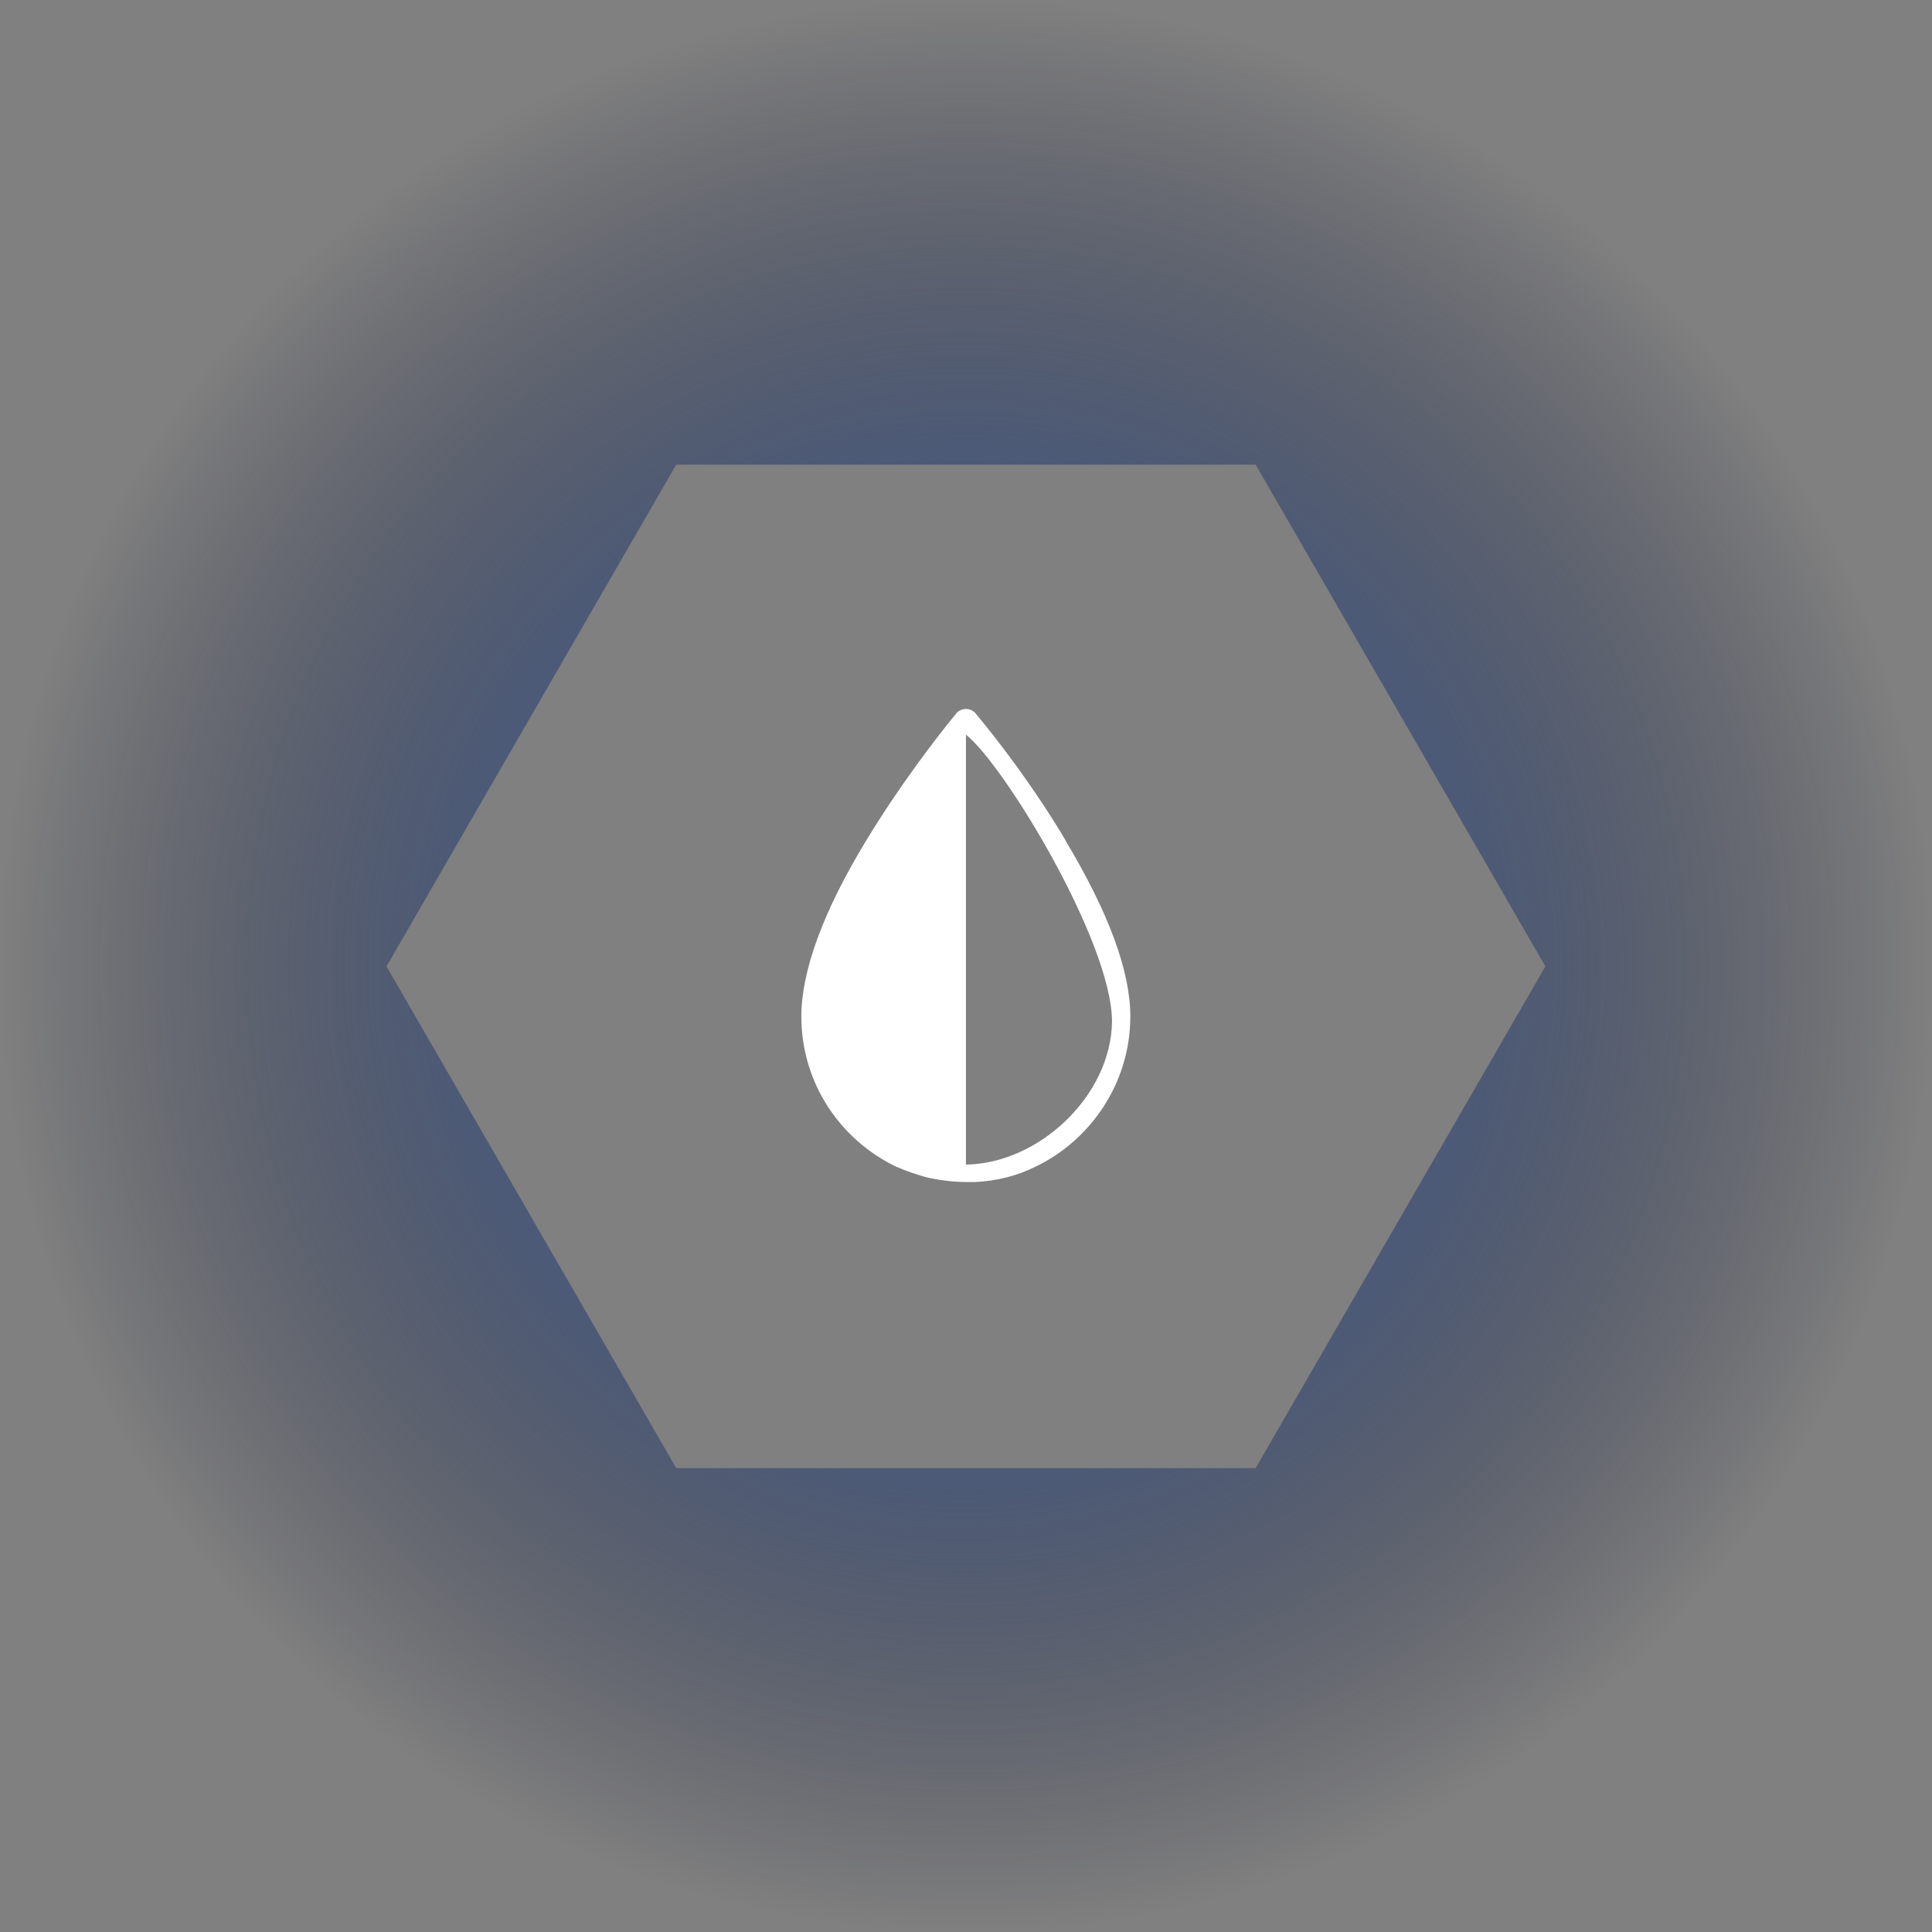 <?xml version="1.0" encoding="UTF-8"?>
<svg id="Ebene_2" data-name="Ebene 2" xmlns="http://www.w3.org/2000/svg" xmlns:xlink="http://www.w3.org/1999/xlink" viewBox="0 0 175.25 175.25">
  <rect x="0" y="0" width="175.25" height="175.25" fill="#808080" stroke="none"/>
  <defs>
    <style>
      .cls-1 {
        fill: url(#Unbenannter_Verlauf_6);
      }

      .cls-1, .cls-2 {
        stroke-width: 0px;
      }

      .cls-2 {
        fill: #fff;
        fill-rule: evenodd;
      }
    </style>
    <radialGradient id="Unbenannter_Verlauf_6" data-name="Unbenannter Verlauf 6" cx="87.62" cy="87.62" fx="87.62" fy="87.62" r="87.62" gradientUnits="userSpaceOnUse">
      <stop offset=".37" stop-color="#37548c" stop-opacity=".8"/>
      <stop offset="1" stop-color="#000621" stop-opacity="0"/>
    </radialGradient>
  </defs>
  <g id="Ebene_1-2" data-name="Ebene 1">
    <g>
      <path class="cls-1" d="M87.62,0C39.23,0,0,39.23,0,87.62s39.23,87.62,87.62,87.62,87.62-39.23,87.62-87.62S136.02,0,87.62,0ZM113.9,133.17h-52.56l-26.28-45.51,26.28-45.51h52.56l26.28,45.51-26.28,45.51Z"/>
      <path class="cls-2" d="M96.67,76.25c-2.99-5.04-6.34-9.33-8.12-11.47-.19-.28-.56-.47-.93-.47s-.75.19-.93.47c-1.77,2.15-5.13,6.53-8.12,11.47-3.92,6.44-5.88,11.85-5.88,15.95,0,6.06,3.54,11.19,8.58,13.62.84.37,1.68.65,2.61.93,1.12.28,2.52.47,3.73.47h.84c1.96-.09,3.82-.56,5.5-1.4,5.04-2.43,8.58-7.65,8.58-13.62,0-4.1-1.96-9.42-5.88-15.95ZM87.62,105.63v-38.99c3.45,2.71,13.25,18.84,13.25,26.03-.09,6.72-6.62,12.87-13.25,12.97Z"/>
    </g>
  </g>
</svg>